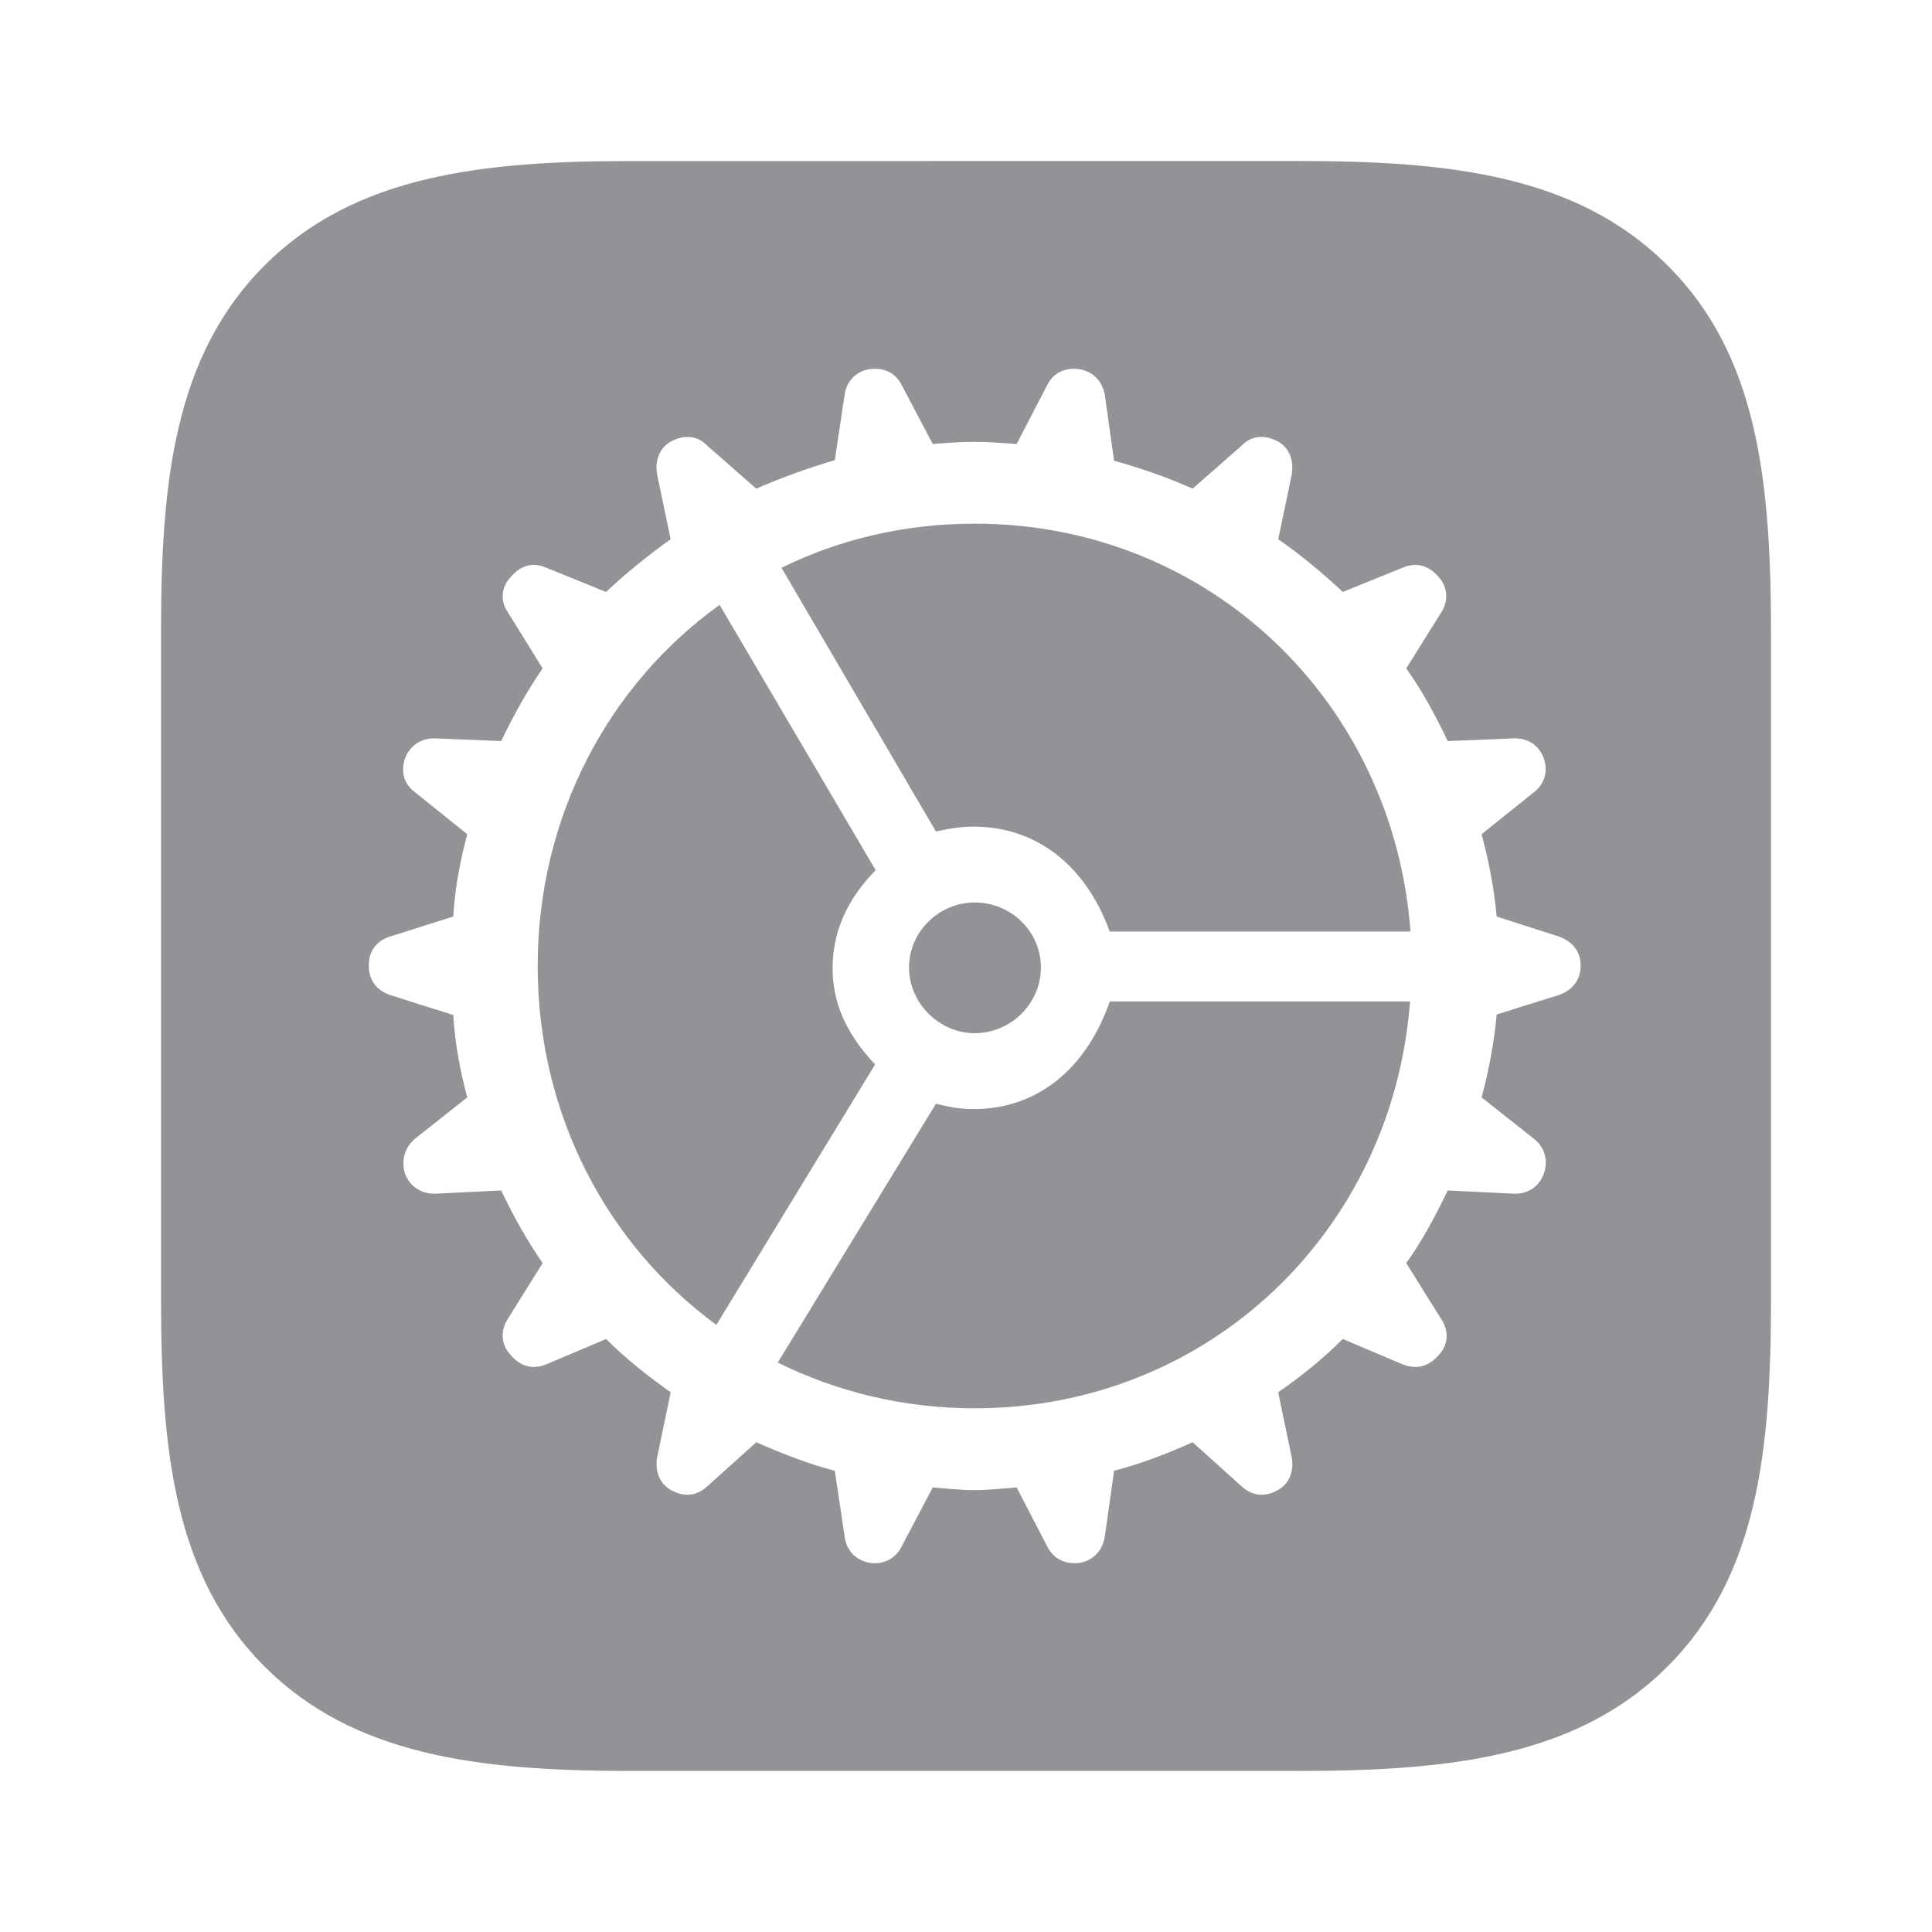 <svg xmlns="http://www.w3.org/2000/svg" height="42" viewBox="0 0 42 42" width="42"><path d="m24.731 0c3.288 0 6.058.308 8.019 2.27 1.962 1.943 2.25 4.695 2.25 7.985v14.489c0 3.29-.288 6.023-2.25 7.985s-4.731 2.27-8.019 2.27h-14.652c-3.195-.011-5.901-.342-7.828-2.27-1.962-1.963-2.25-4.695-2.25-7.985v-14.546c0-3.213.288-5.965 2.25-7.927 1.962-1.963 4.731-2.27 7.962-2.27zm-5.463 4.865-.667 1.287c-.316-.023-.608-.047-.912-.047-.316 0-.597.023-.912.047l-.678-1.287c-.129-.257-.386-.386-.702-.339-.292.047-.503.269-.538.573l-.211 1.404c-.585.175-1.146.374-1.708.62l-1.053-.924c-.222-.234-.503-.257-.795-.105-.257.14-.363.421-.304.737l.292 1.392c-.48.339-.971.737-1.404 1.146l-1.298-.526c-.292-.129-.562-.058-.784.211-.199.211-.222.515-.058.749l.76 1.228c-.339.491-.632 1.018-.901 1.579l-1.427-.058c-.304-.012-.562.152-.667.445-.094.292-.012.562.234.737l1.123.901c-.152.573-.269 1.158-.304 1.79l-1.369.433c-.304.094-.468.316-.468.632s.164.538.468.643l1.369.433c.035.62.152 1.228.304 1.79l-1.123.889c-.234.187-.316.468-.234.76.105.292.363.456.667.445l1.427-.07c.269.562.562 1.088.901 1.579l-.76 1.217c-.164.257-.14.562.058.772.222.269.491.328.784.211l1.298-.55c.433.433.924.819 1.404 1.158l-.292 1.404c-.058.304.047.585.304.725.292.164.573.117.795-.094l1.053-.948c.562.246 1.123.468 1.708.62l.211 1.415c.035.316.246.526.538.585.316.047.573-.094.702-.351l.678-1.287c.304.023.597.058.912.058.304 0 .597-.035.912-.058l.667 1.287c.129.257.386.398.714.351.292-.058.491-.269.538-.585l.199-1.415c.585-.152 1.158-.374 1.708-.62l1.053.948c.222.211.503.257.795.094.257-.14.363-.421.304-.725l-.292-1.404c.491-.339.971-.725 1.404-1.158l1.298.55c.292.117.573.058.795-.211.199-.211.222-.515.047-.772l-.76-1.217c.351-.491.632-1.018.901-1.579l1.439.07c.304.012.55-.152.655-.445.094-.292.012-.573-.234-.76l-1.123-.889c.152-.562.269-1.17.328-1.802l1.345-.421c.304-.105.48-.328.48-.643 0-.304-.175-.526-.48-.632l-1.345-.433c-.058-.632-.175-1.217-.328-1.79l1.123-.901c.234-.175.328-.445.234-.737-.105-.292-.351-.456-.655-.445l-1.439.058c-.269-.562-.55-1.088-.901-1.579l.76-1.217c.164-.246.14-.55-.047-.76-.222-.269-.503-.339-.795-.211l-1.298.526c-.433-.409-.912-.807-1.404-1.146l.292-1.392c.058-.316-.047-.597-.304-.737-.292-.152-.573-.129-.795.105l-1.053.924c-.55-.246-1.123-.445-1.708-.608l-.199-1.415c-.047-.304-.257-.526-.55-.573-.316-.047-.573.082-.702.339zm7.885 13.406c-.374 4.972-4.363 8.844-9.464 8.844-1.556 0-3.006-.363-4.281-.994l3.439-5.627c.363.094.608.117.819.117 1.345 0 2.433-.831 2.96-2.34zm-15.009-8.621 3.392 5.767c-.643.655-.936 1.369-.936 2.129 0 .737.281 1.415.924 2.094l-3.451 5.662c-2.375-1.743-3.884-4.574-3.884-7.803 0-3.252 1.544-6.118 3.954-7.849zm5.545 6.469c.784 0 1.439.62 1.439 1.415 0 .784-.655 1.427-1.439 1.427-.76 0-1.427-.643-1.427-1.427 0-.795.667-1.415 1.427-1.415zm0-8.235c5.1 0 9.101 3.872 9.475 8.867h-6.539c-.538-1.474-1.626-2.281-2.96-2.281-.211 0-.433.023-.819.105l-3.357-5.732c1.263-.62 2.679-.959 4.2-.959z" fill="#8e8e93" opacity=".96" transform="translate(3.5 3.5)"></path></svg>